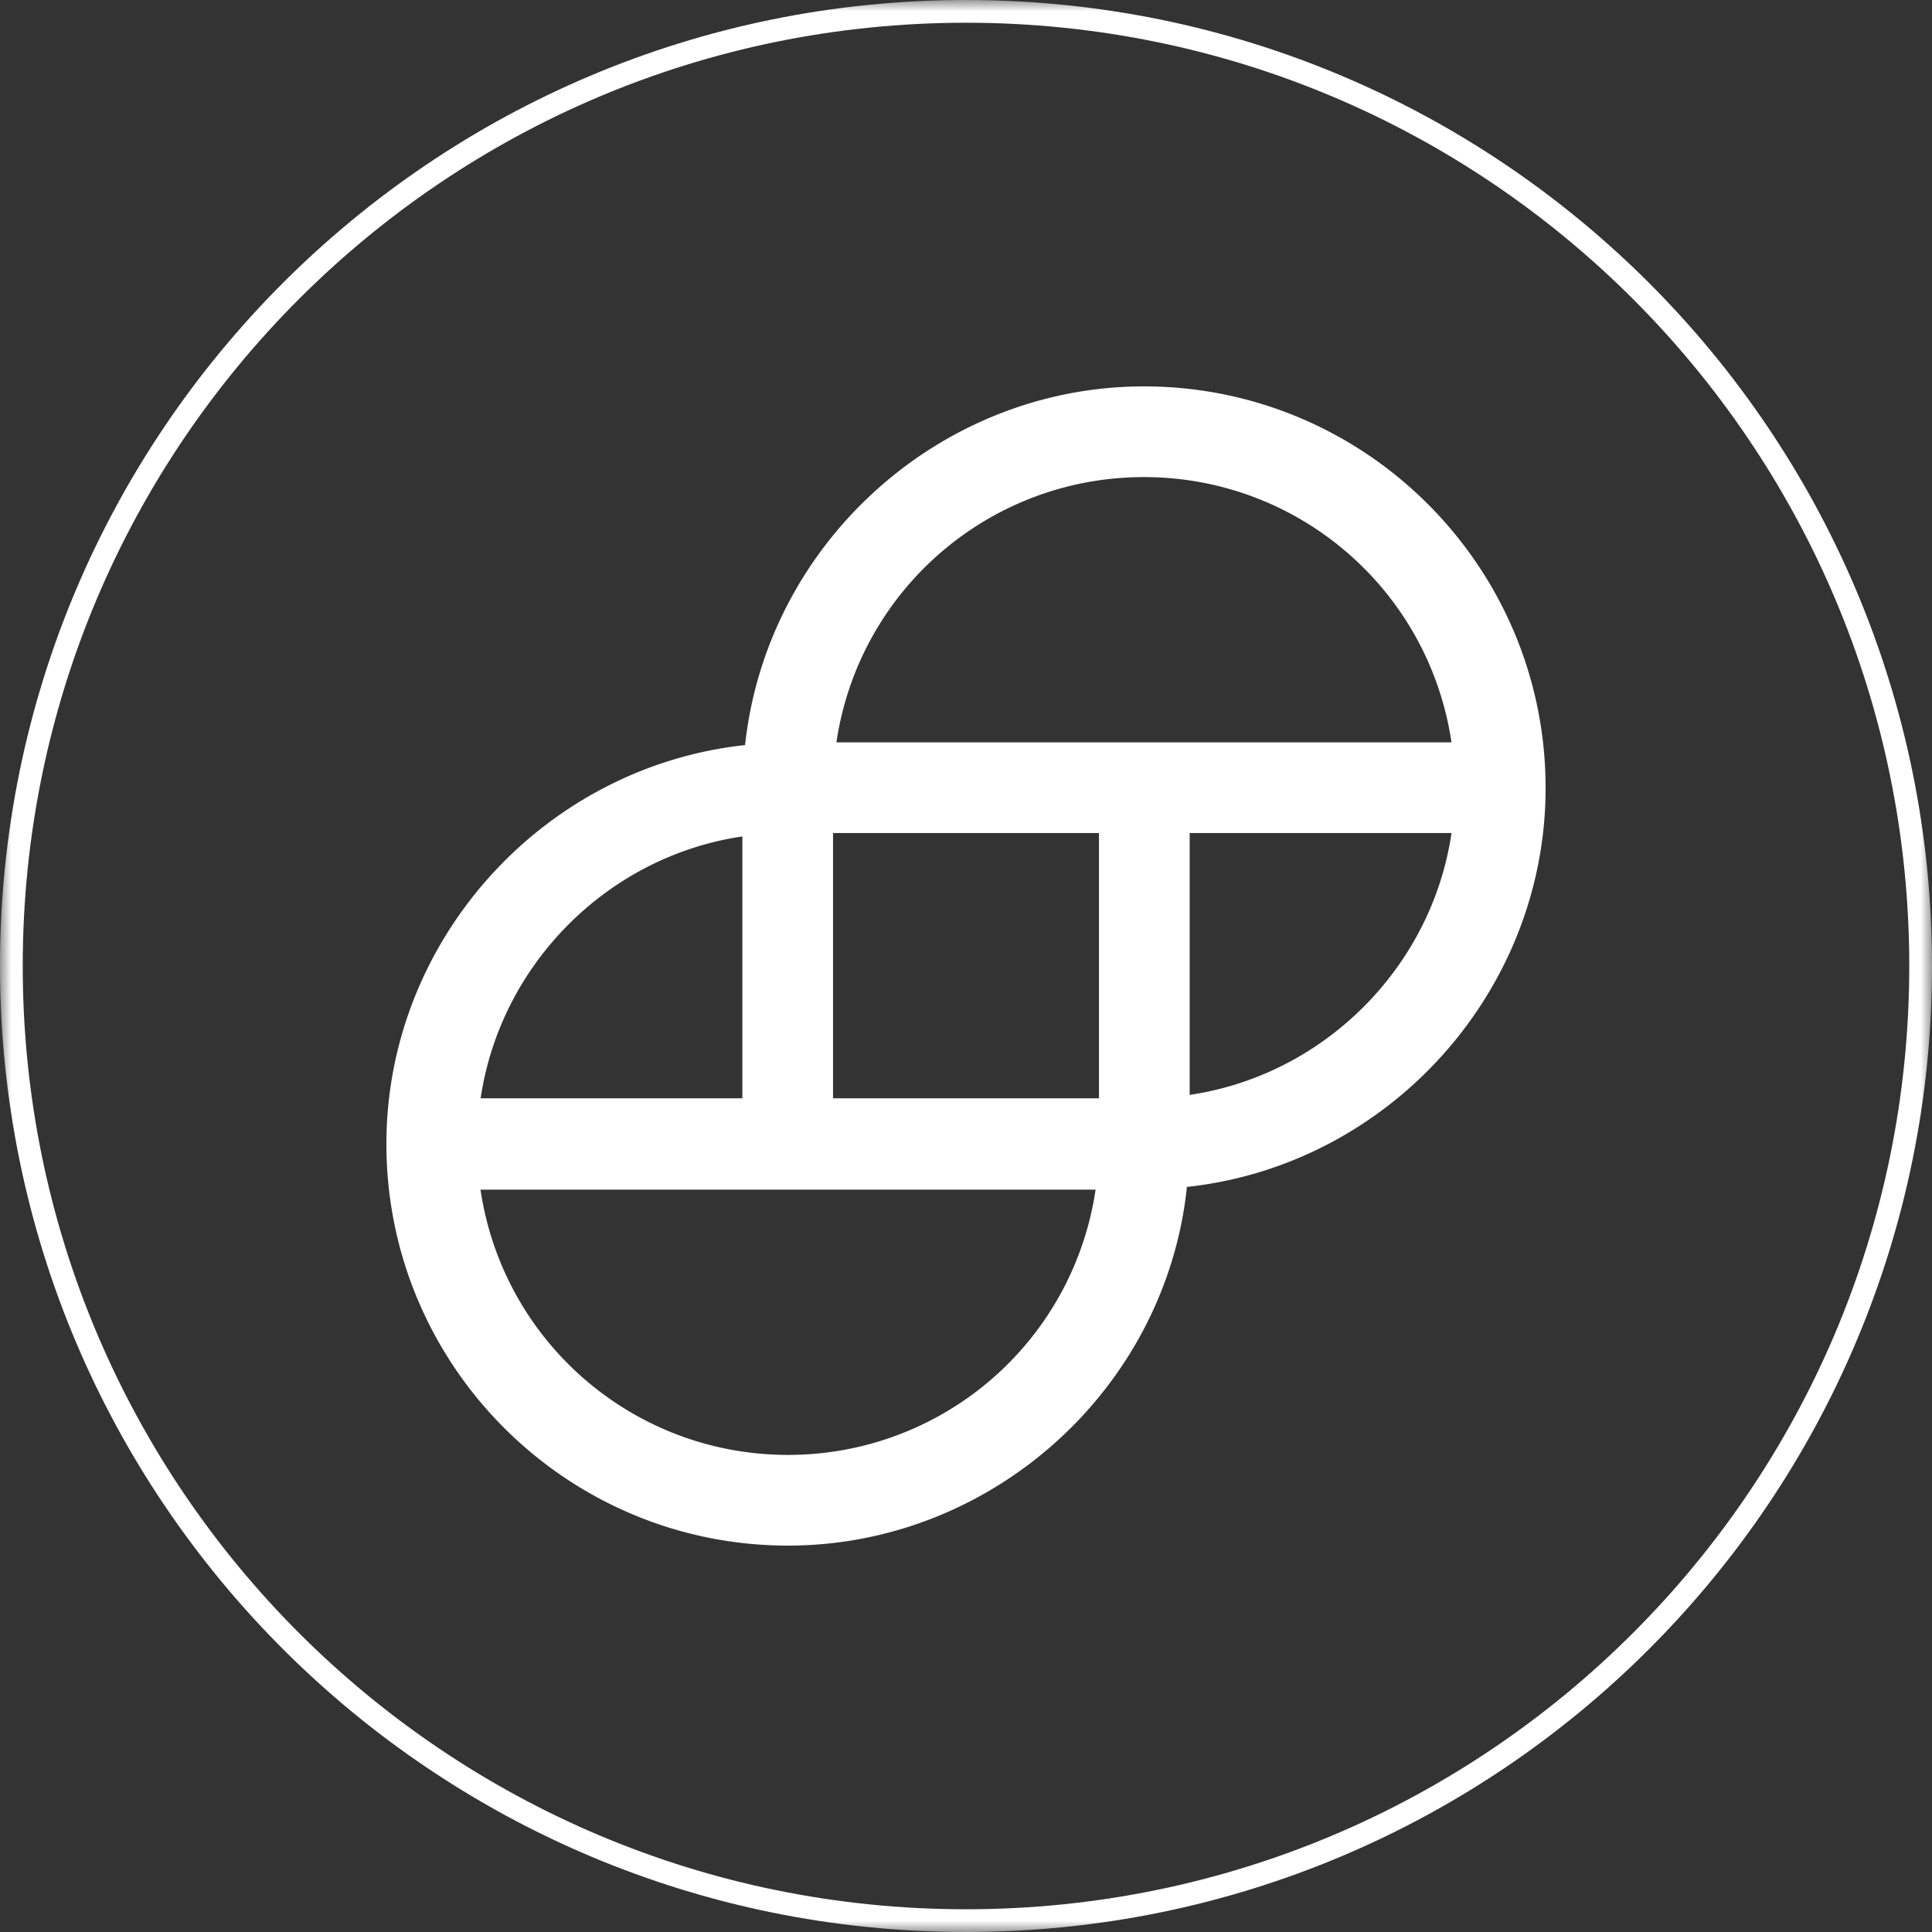 <svg xmlns="http://www.w3.org/2000/svg" width="85" height="85" fill="none"><rect width="100%" height="100%" fill="#333333" stroke="none"/><mask id="a" width="85" height="85" x="0" y="0" maskUnits="userSpaceOnUse" style="mask-type:luminance"><path fill="#fff" d="M85 0H0v85h85V0Z"/></mask><g mask="url(#a)"><path stroke="#fff" d="M42.5 84.5c23.196 0 42-18.804 42-42S65.696.5 42.5.5s-42 18.804-42 42 18.804 42 42 42Z"/><path fill="#fff" fill-rule="evenodd" d="M50.33 17c-8.97 0-16.59 6.9-17.55 15.78C23.9 33.74 17 41.36 17 50.33 17 60.08 24.92 68 34.67 68c8.97 0 16.62-6.9 17.55-15.78C61.1 51.26 68 43.64 68 34.67 68 24.92 60.08 17 50.33 17Zm13.531 19.65c-.87 5.91-5.61 10.65-11.52 11.52V36.65h11.52Zm-42.72 11.7c.87-5.94 5.61-10.68 11.52-11.55v11.52H21.14v.03Zm27.06 3.99a13.664 13.664 0 0 1-13.53 11.67c-6.81 0-12.54-4.98-13.53-11.67H48.2Zm.149-15.69v11.67h-11.7V36.65h11.7Zm15.509-3.99h-27.06c.99-6.69 6.72-11.67 13.53-11.67s12.54 4.98 13.53 11.67Z" clip-rule="evenodd"/></g></svg>